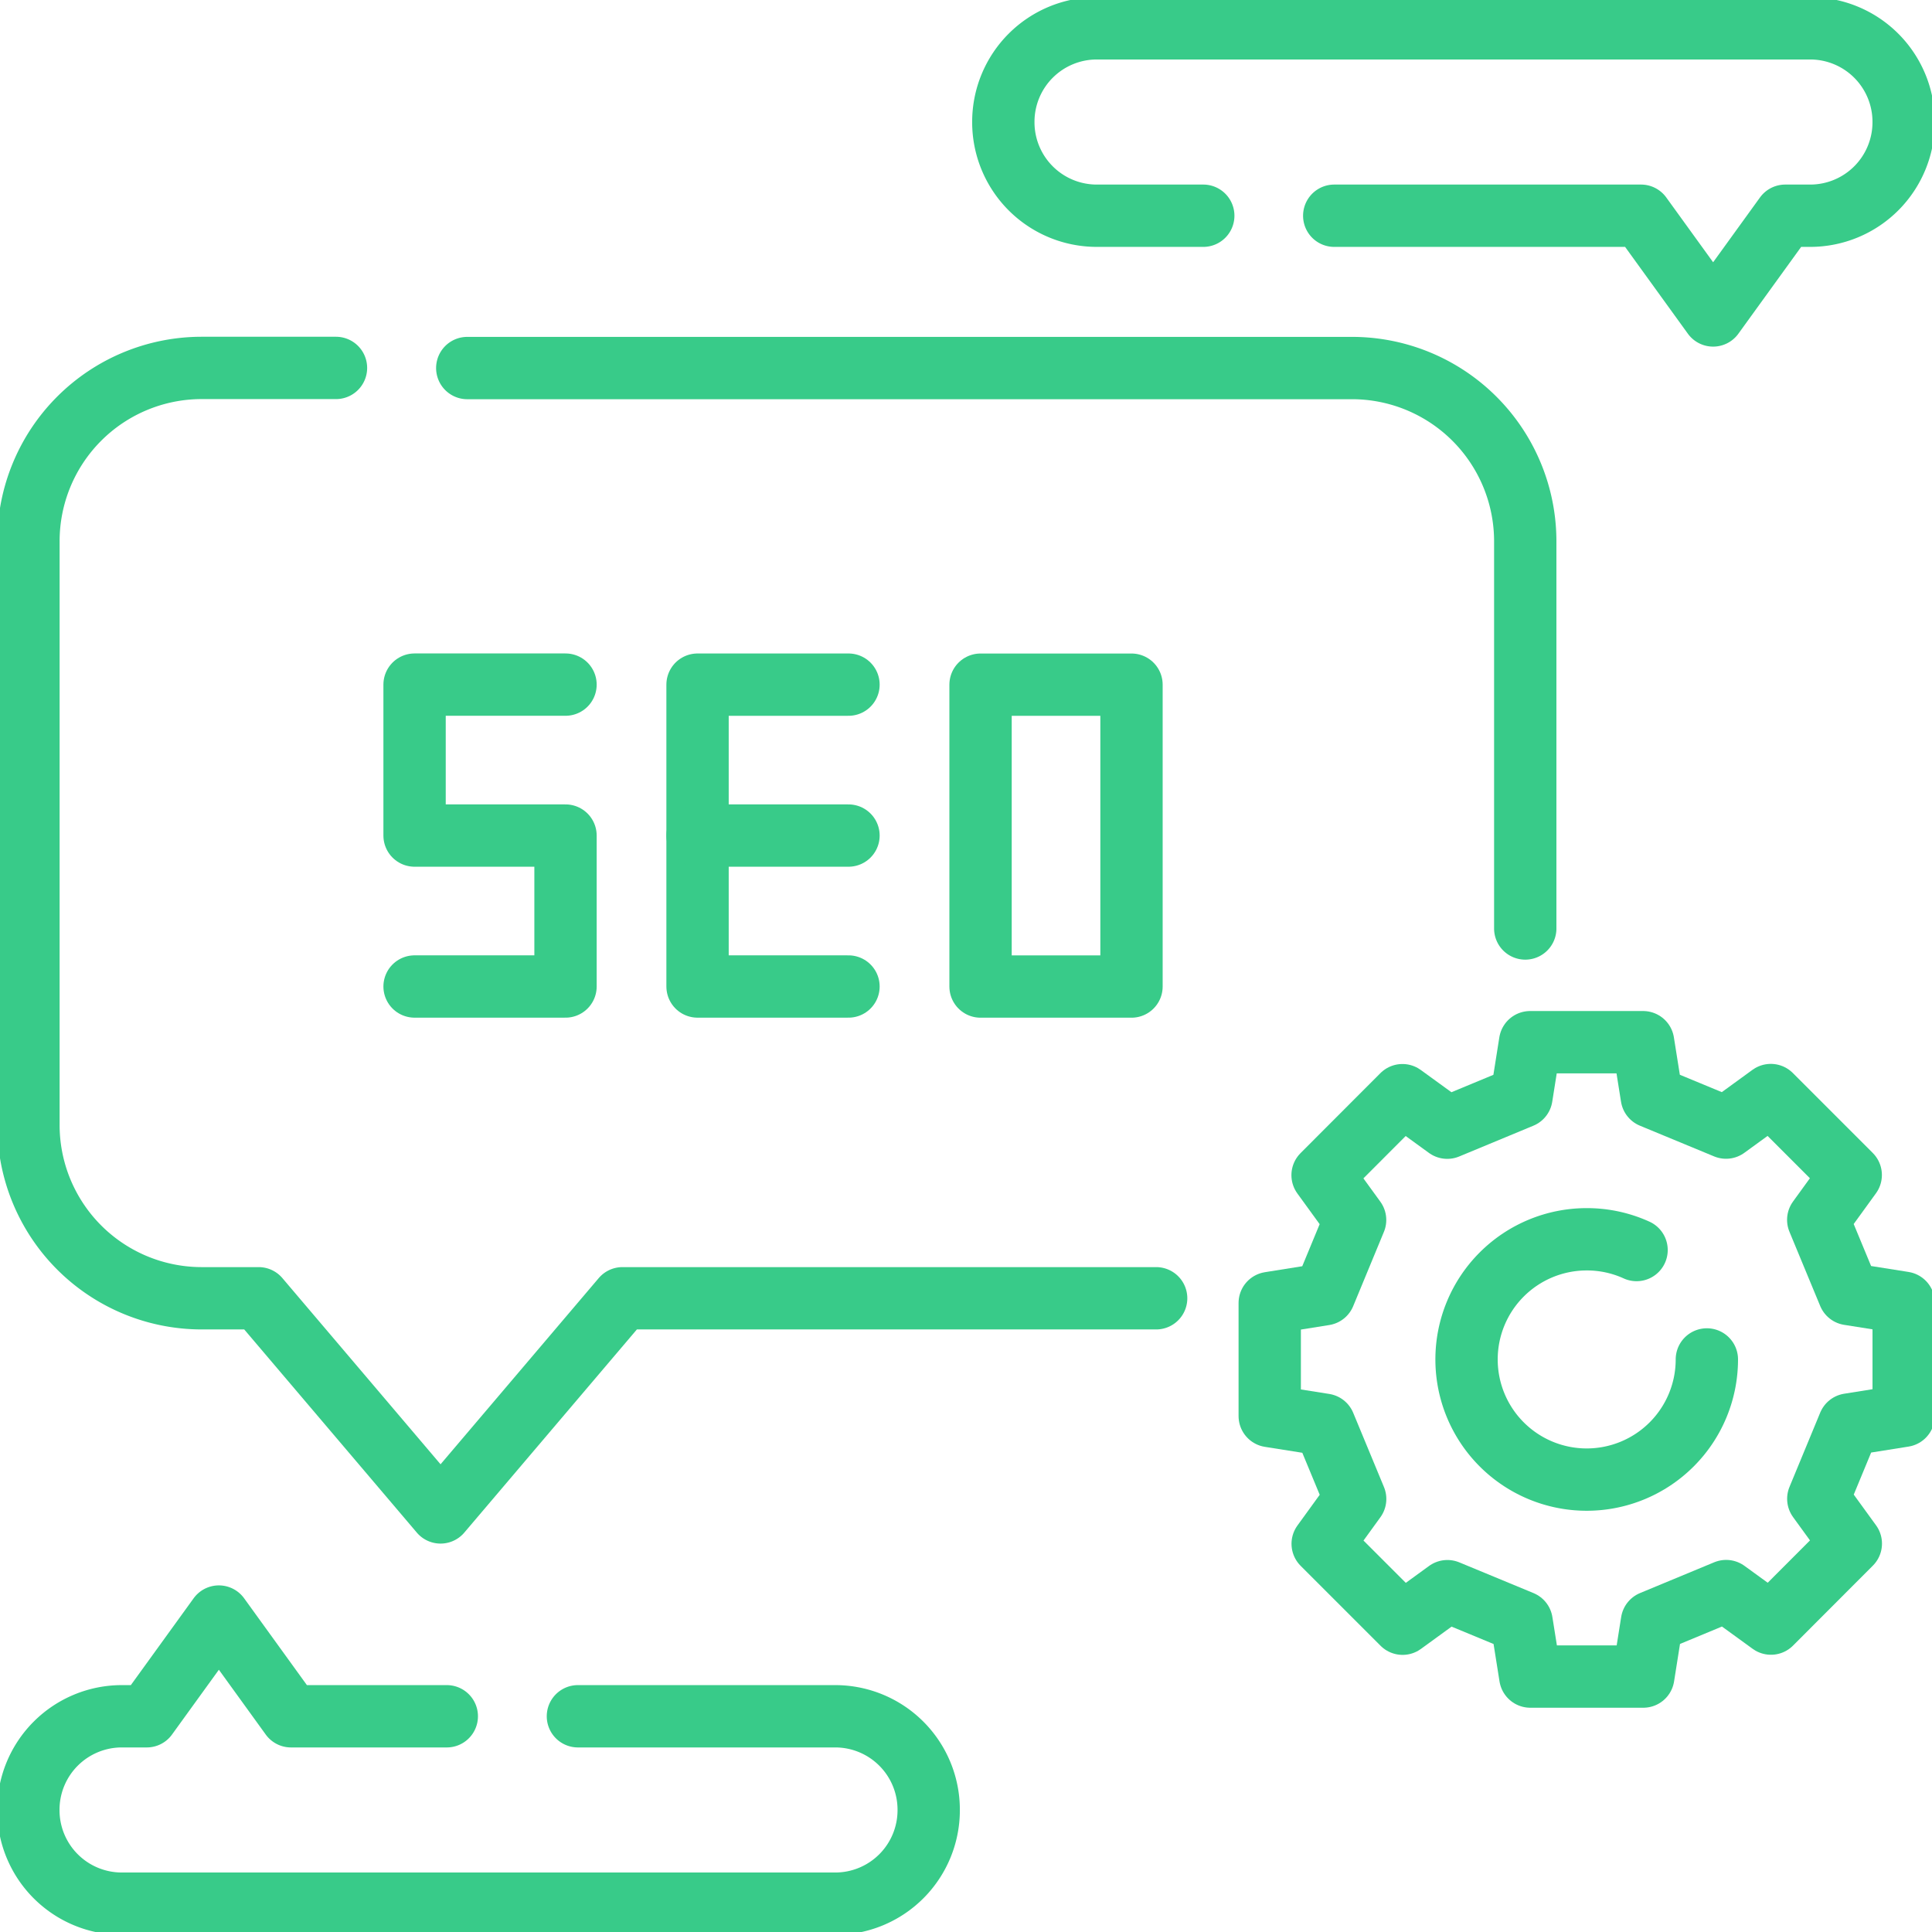 <svg xmlns="http://www.w3.org/2000/svg" xmlns:xlink="http://www.w3.org/1999/xlink" width="62" height="62" viewBox="0 0 62 62">
  <defs>
    <clipPath id="clip-path">
      <path id="path3873" d="M0-682.665H62v62H0Z" transform="translate(0 682.665)" fill="none"/>
    </clipPath>
  </defs>
  <g id="g3867" transform="translate(0 682.665)">
    <g id="g3869" transform="translate(0 -682.665)">
      <g id="g3871" transform="translate(0 0)" clip-path="url(#clip-path)">
        <g id="g3877" transform="translate(14.993 11.807)">
          <path id="path3879" d="M-339.91-180.085V-192.5a5.561,5.561,0,0,0-5.552-5.57h-28.4" transform="translate(373.864 198.074)" fill="none" stroke="#38cb89" stroke-linecap="round" stroke-linejoin="round" stroke-width="2"/>
        </g>
        <g id="g3881" transform="translate(0.909 11.807)">
          <path id="path3883" d="M-98.831,0h-4.321A5.561,5.561,0,0,0-108.7,5.57V24.286a5.561,5.561,0,0,0,5.552,5.57h1.835l5.838,6.872,5.838-6.872h17.126" transform="translate(108.704)" fill="none" stroke="#38cb89" stroke-linecap="round" stroke-linejoin="round" stroke-width="2"/>
        </g>
        <g id="g3885" transform="translate(0.909 51.88)">
          <path id="path3887" d="M-176.555-32.008h8.257a3,3,0,0,1,3,3.007,3,3,0,0,1-3,3.007h-22.893a3,3,0,0,1-3-3.007,3,3,0,0,1,3-3.007h.8l2.314-3.2,2.314,3.2h5" transform="translate(194.192 35.205)" fill="none" stroke="#38cb89" stroke-linecap="round" stroke-linejoin="round" stroke-width="2"/>
        </g>
        <g id="g3889" transform="translate(32.197 0.908)">
          <path id="path3891" d="M-64.241-60.213h-3.416a3,3,0,0,1-3-3.007,3,3,0,0,1,3-3.007h22.892a3,3,0,0,1,3,3.007,3,3,0,0,1-3,3.007h-.8l-2.314,3.2-2.314-3.2h-9.845" transform="translate(70.658 66.228)" fill="none" stroke="#38cb89" stroke-linecap="round" stroke-linejoin="round" stroke-width="2"/>
        </g>
        <g id="g3893" transform="translate(13.304 21.971)">
          <path id="path3895" d="M0-96.979H4.844v-4.844H0v-4.844H4.844" transform="translate(0 106.666)" fill="none" stroke="#38cb89" stroke-linecap="round" stroke-linejoin="round" stroke-width="2"/>
        </g>
        <g id="g3897" transform="translate(22.385 21.971)">
          <path id="path3899" d="M-48.488-96.979h-4.844v-9.687h4.844" transform="translate(53.332 106.666)" fill="none" stroke="#38cb89" stroke-linecap="round" stroke-linejoin="round" stroke-width="2"/>
        </g>
        <path id="path3901" d="M351.32-431.063h-4.844v-9.687h4.844Z" transform="translate(-315.009 462.722)" fill="none" stroke="#38cb89" stroke-linecap="round" stroke-linejoin="round" stroke-width="2"/>
        <g id="g3903" transform="translate(22.385 26.814)">
          <path id="path3905" d="M0,0H4.844" fill="none" stroke="#38cb89" stroke-linecap="round" stroke-linejoin="round" stroke-width="2"/>
        </g>
        <g id="g3907" transform="translate(40.746 33.445)">
          <path id="path3909" d="M-186.664-42.663l-1.043,1.439.987,2.382,1.755.278v3.629l-1.754.279-.986,2.384,1.044,1.438-2.563,2.567-1.438-1.044-2.381.988-.278,1.756h-3.626l-.279-1.755-2.382-.986-1.437,1.045-2.565-2.565,1.043-1.439-.987-2.382-1.755-.278v-3.629l1.754-.28.986-2.384-1.044-1.438,2.563-2.567,1.438,1.044,2.381-.988.278-1.756h3.626l.279,1.755,2.382.986,1.437-1.045Z" transform="translate(205.31 46.925)" fill="none" stroke="#38cb89" stroke-linecap="round" stroke-linejoin="round" stroke-width="2"/>
        </g>
        <g id="g3911" transform="translate(47.063 39.769)">
          <path id="path3913" d="M-77.2-38.6a3.856,3.856,0,0,1-3.856,3.856A3.856,3.856,0,0,1-84.912-38.6a3.856,3.856,0,0,1,3.856-3.856,3.842,3.842,0,0,1,1.6.345" transform="translate(84.912 42.457)" fill="none" stroke="#38cb89" stroke-linecap="round" stroke-linejoin="round" stroke-width="2"/>
        </g>
      </g>
    </g>
  </g>
</svg>

